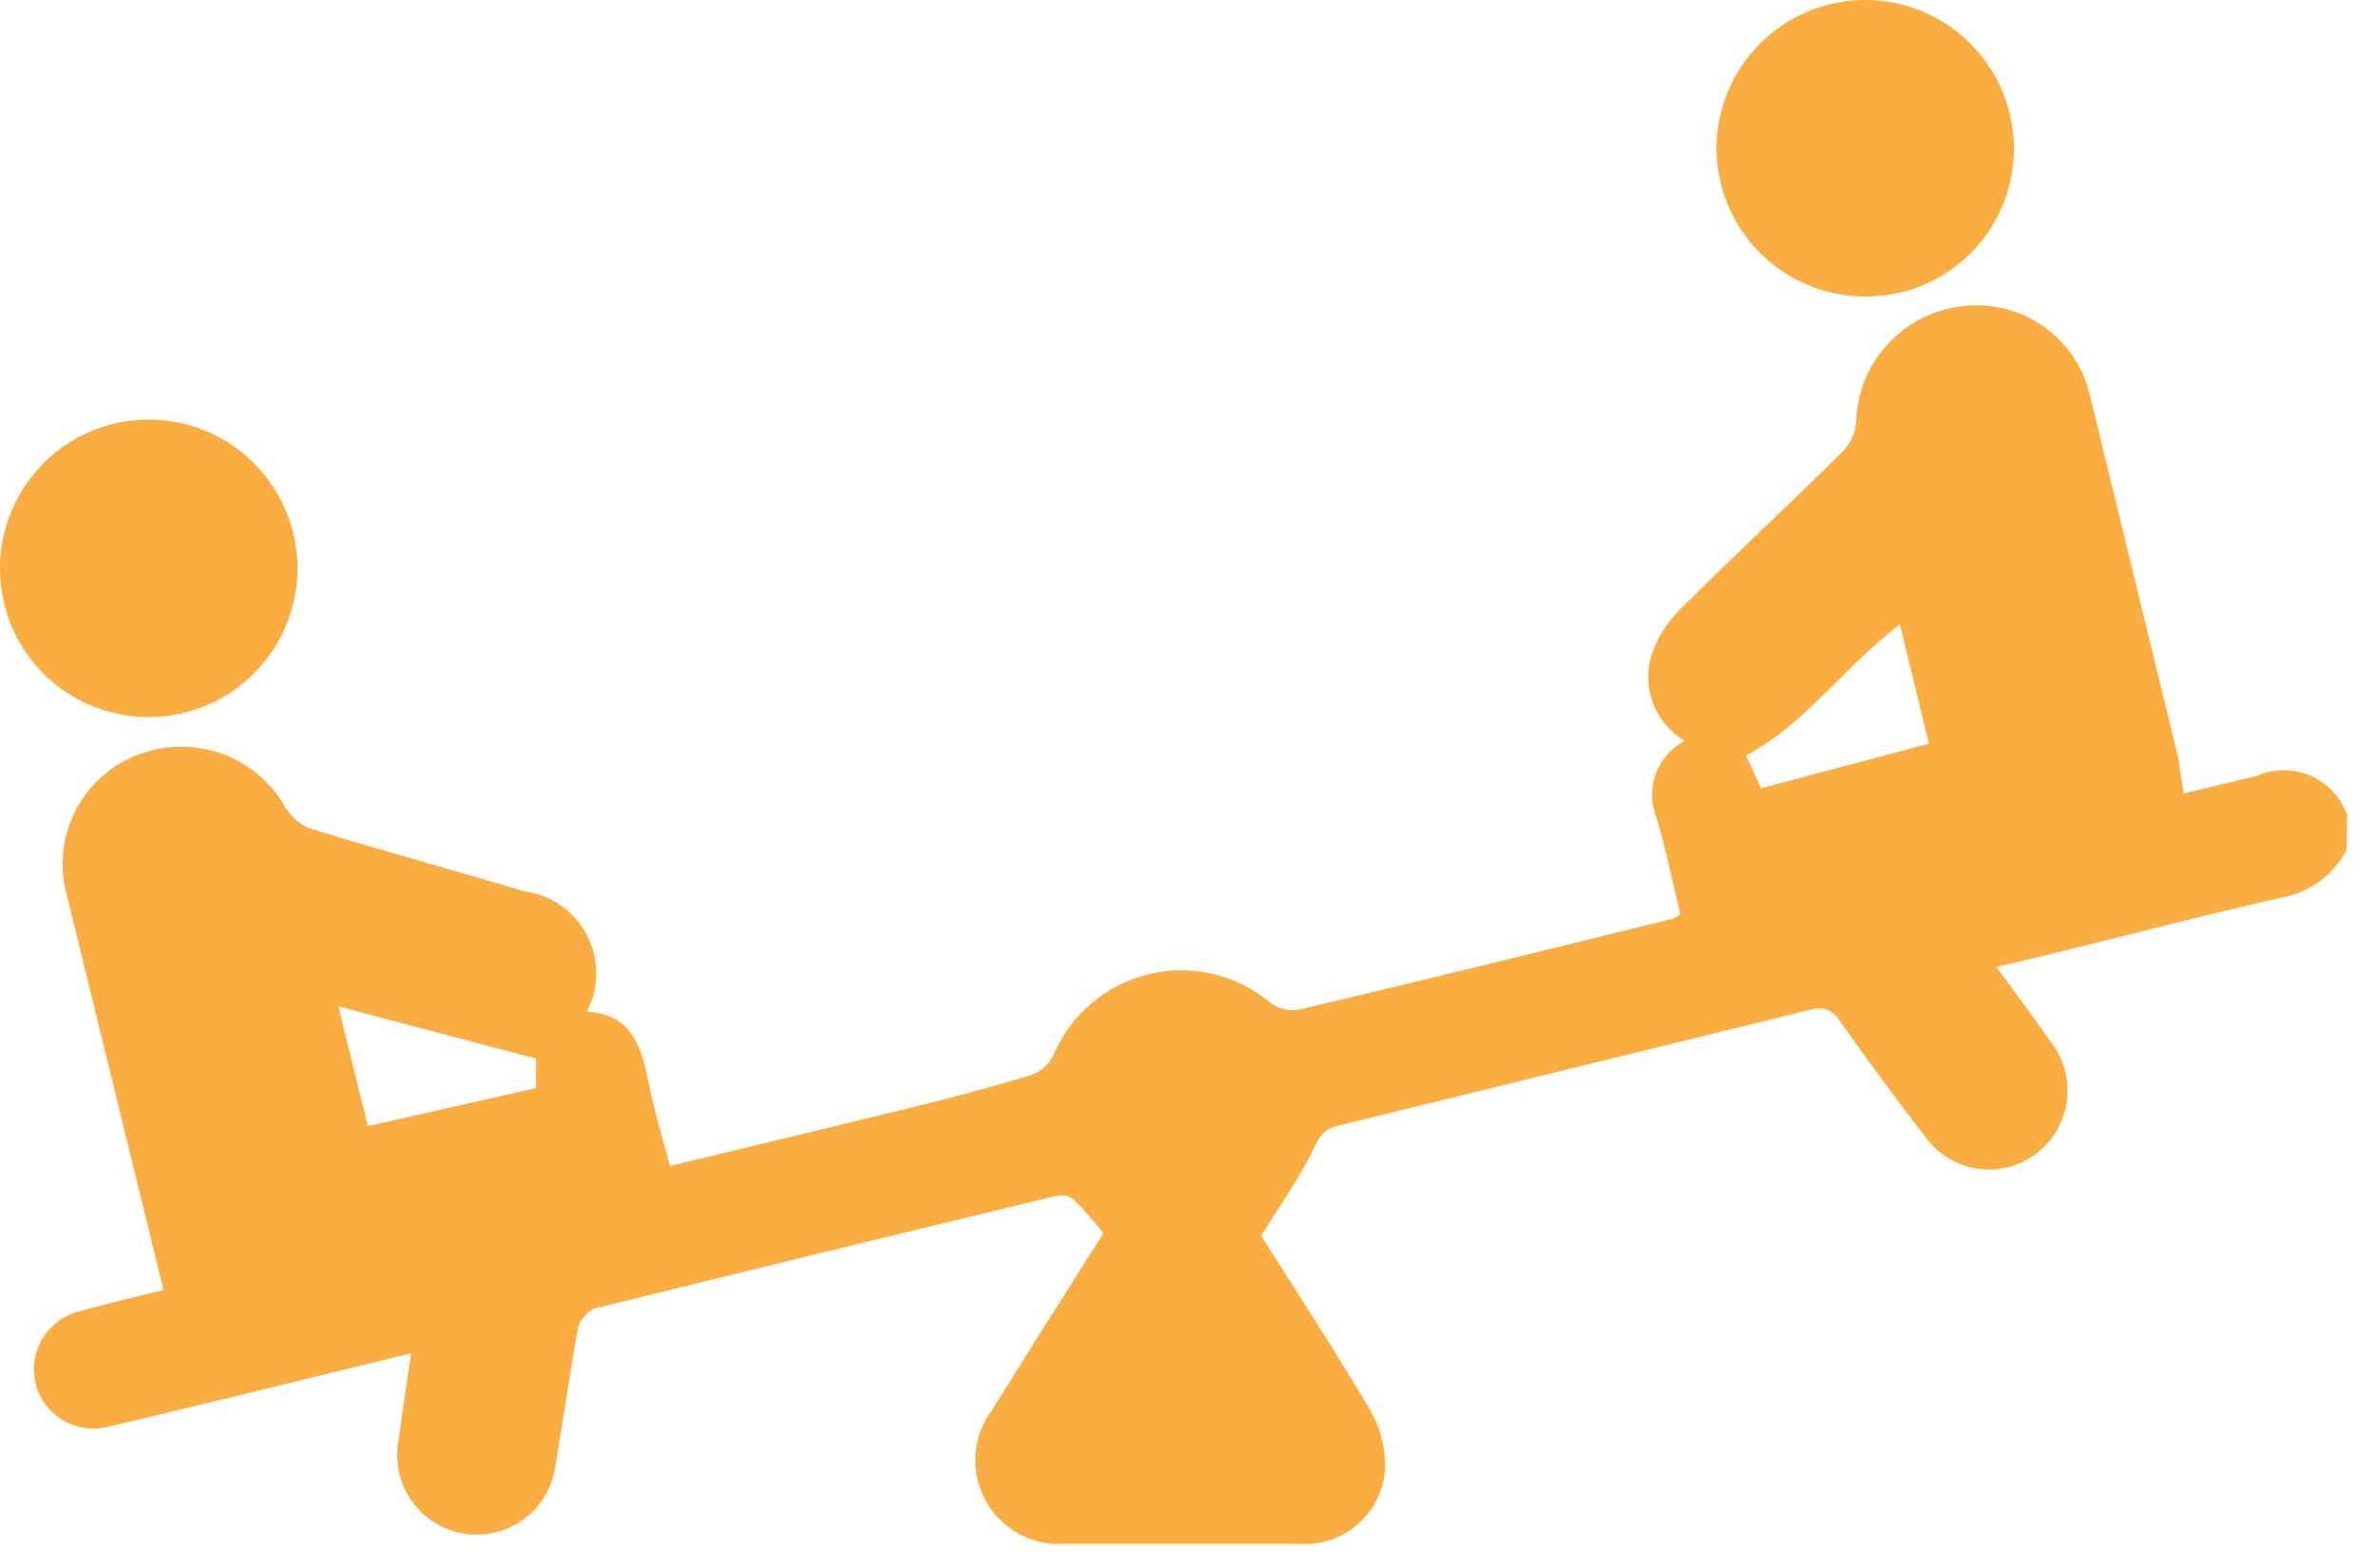 <svg width="50" height="33" viewBox="0 0 50 33" fill="none" xmlns="http://www.w3.org/2000/svg">
<path fill-rule="evenodd" clip-rule="evenodd" d="M37.027 5.313C37.603 5.894 38.383 6.227 39.201 6.24C39.615 6.249 40.027 6.176 40.413 6.024C40.798 5.872 41.149 5.644 41.446 5.354C41.742 5.064 41.977 4.719 42.138 4.337C42.299 3.955 42.381 3.544 42.381 3.13C42.381 2.719 42.3 2.312 42.143 1.932C41.986 1.552 41.755 1.207 41.464 0.917C41.174 0.626 40.829 0.396 40.449 0.238C40.069 0.081 39.662 0 39.251 0C38.84 0 38.433 0.081 38.053 0.238C37.674 0.396 37.328 0.626 37.038 0.917C36.747 1.207 36.517 1.552 36.359 1.932C36.202 2.312 36.121 2.719 36.121 3.13C36.126 3.948 36.451 4.732 37.027 5.313ZM49.381 17.89C49.245 18.151 49.05 18.377 48.813 18.55C48.575 18.724 48.301 18.84 48.011 18.89C46.958 19.127 45.905 19.391 44.853 19.656C43.905 19.894 42.958 20.132 42.011 20.35C42.141 20.529 42.27 20.703 42.396 20.875L42.397 20.876L42.397 20.876C42.657 21.229 42.908 21.57 43.151 21.92C43.374 22.203 43.499 22.551 43.508 22.912C43.517 23.272 43.409 23.626 43.201 23.92C43.048 24.135 42.846 24.31 42.612 24.43C42.379 24.551 42.119 24.614 41.856 24.614C41.592 24.614 41.333 24.551 41.099 24.43C40.865 24.31 40.663 24.135 40.511 23.92C39.891 23.12 39.291 22.3 38.711 21.48C38.653 21.375 38.56 21.294 38.448 21.252C38.336 21.21 38.213 21.209 38.101 21.25C34.767 22.07 31.454 22.883 28.161 23.69C27.851 23.76 27.761 23.93 27.631 24.2C27.427 24.621 27.17 25.022 26.896 25.448C26.779 25.63 26.66 25.816 26.541 26.01C26.732 26.314 26.931 26.626 27.135 26.944C27.674 27.79 28.243 28.682 28.781 29.59C29.017 29.964 29.145 30.397 29.151 30.84C29.146 31.071 29.094 31.298 28.998 31.508C28.902 31.718 28.764 31.906 28.593 32.061C28.421 32.216 28.22 32.333 28.001 32.407C27.782 32.481 27.551 32.509 27.321 32.49H22.401C22.064 32.513 21.727 32.438 21.432 32.275C21.136 32.111 20.894 31.866 20.733 31.569C20.573 31.272 20.502 30.935 20.528 30.598C20.554 30.261 20.677 29.939 20.881 29.67C21.491 28.685 22.106 27.712 22.724 26.737L22.724 26.737C22.889 26.476 23.054 26.215 23.22 25.953C23.023 25.704 22.813 25.466 22.591 25.24C22.538 25.201 22.478 25.174 22.414 25.162C22.35 25.15 22.284 25.153 22.221 25.17C18.981 25.95 15.744 26.74 12.511 27.54C12.426 27.579 12.351 27.636 12.291 27.707C12.231 27.778 12.186 27.861 12.161 27.95C12.055 28.54 11.962 29.13 11.872 29.709L11.872 29.709C11.809 30.112 11.746 30.51 11.681 30.9C11.608 31.338 11.364 31.728 11.003 31.986C10.642 32.244 10.193 32.348 9.756 32.275C9.318 32.202 8.927 31.958 8.669 31.597C8.412 31.236 8.308 30.788 8.381 30.35C8.425 30.051 8.468 29.752 8.511 29.445L8.511 29.445L8.511 29.445C8.555 29.135 8.6 28.816 8.651 28.48L4.971 29.38C4.643 29.458 4.316 29.538 3.989 29.618L3.989 29.618L3.989 29.618C3.4 29.762 2.812 29.905 2.221 30.04C1.908 30.106 1.582 30.05 1.31 29.883C1.037 29.716 0.839 29.451 0.756 29.142C0.673 28.834 0.711 28.505 0.862 28.224C1.014 27.943 1.267 27.73 1.571 27.63C2.029 27.492 2.493 27.38 2.942 27.272L2.942 27.272L2.942 27.272C3.111 27.231 3.277 27.191 3.441 27.15L1.391 18.78C1.243 18.189 1.32 17.564 1.606 17.027C1.892 16.489 2.368 16.077 2.941 15.87C3.503 15.662 4.121 15.662 4.684 15.869C5.247 16.076 5.717 16.477 6.011 17C6.137 17.209 6.331 17.368 6.561 17.45C7.388 17.7 8.221 17.941 9.052 18.18C9.718 18.373 10.382 18.564 11.041 18.76C11.318 18.797 11.582 18.901 11.81 19.062C12.039 19.223 12.225 19.436 12.354 19.684C12.482 19.933 12.549 20.208 12.548 20.488C12.548 20.767 12.48 21.042 12.351 21.29C13.241 21.34 13.481 21.96 13.631 22.7C13.739 23.234 13.847 23.622 13.963 24.037L13.963 24.037C14.007 24.197 14.053 24.362 14.101 24.54L17.861 23.63L18.159 23.558L18.159 23.558C19.338 23.273 20.51 22.99 21.681 22.63C21.787 22.595 21.885 22.539 21.97 22.465C22.054 22.391 22.122 22.301 22.171 22.2C22.349 21.78 22.623 21.408 22.971 21.113C23.318 20.819 23.731 20.609 24.174 20.502C24.617 20.395 25.079 20.394 25.523 20.498C25.967 20.601 26.381 20.808 26.731 21.1C26.815 21.165 26.912 21.212 27.015 21.238C27.118 21.264 27.226 21.268 27.331 21.25C29.96 20.63 32.589 19.98 35.218 19.331L35.218 19.331L35.221 19.33L35.361 19.24C35.311 19.035 35.263 18.828 35.215 18.621L35.215 18.62L35.215 18.62C35.109 18.159 35.002 17.695 34.871 17.24C34.742 16.942 34.731 16.607 34.838 16.302C34.946 15.996 35.164 15.742 35.451 15.59C35.155 15.415 34.926 15.149 34.797 14.83C34.669 14.512 34.649 14.161 34.741 13.83C34.861 13.452 35.07 13.109 35.351 12.83C35.95 12.231 36.56 11.646 37.169 11.062L37.169 11.062L37.169 11.062C37.71 10.544 38.25 10.026 38.781 9.5C38.95 9.325 39.05 9.094 39.061 8.85C39.083 8.268 39.307 7.712 39.694 7.276C40.08 6.84 40.605 6.552 41.181 6.46C41.789 6.356 42.415 6.485 42.932 6.823C43.45 7.16 43.821 7.681 43.971 8.28L45.861 16.04C45.861 16.159 45.882 16.278 45.906 16.41L45.906 16.41C45.922 16.5 45.939 16.595 45.951 16.7L47.491 16.33C47.668 16.251 47.86 16.21 48.055 16.209C48.249 16.209 48.441 16.248 48.62 16.325C48.798 16.402 48.959 16.515 49.091 16.657C49.224 16.799 49.326 16.967 49.391 17.15L49.381 17.89ZM39.981 13.14C39.51 13.497 39.092 13.912 38.678 14.322C38.073 14.923 37.477 15.514 36.741 15.9L37.061 16.59L40.591 15.65L39.981 13.14ZM11.281 22.28L7.121 21.18L7.741 23.7L11.281 22.9V22.28ZM3.08 15.09C2.671 15.085 2.266 14.999 1.889 14.837C1.513 14.676 1.172 14.441 0.886 14.148C0.6 13.855 0.374 13.508 0.222 13.127C0.07 12.746 -0.005 12.34 0 11.93C0.006 11.31 0.196 10.706 0.546 10.194C0.896 9.683 1.39 9.286 1.965 9.055C2.54 8.825 3.171 8.77 3.778 8.898C4.384 9.026 4.939 9.332 5.372 9.776C5.804 10.22 6.095 10.782 6.208 11.392C6.321 12.001 6.25 12.63 6.004 13.2C5.759 13.769 5.35 14.252 4.829 14.589C4.309 14.925 3.7 15.1 3.08 15.09Z" fill="#FBAD42"/>
</svg>
